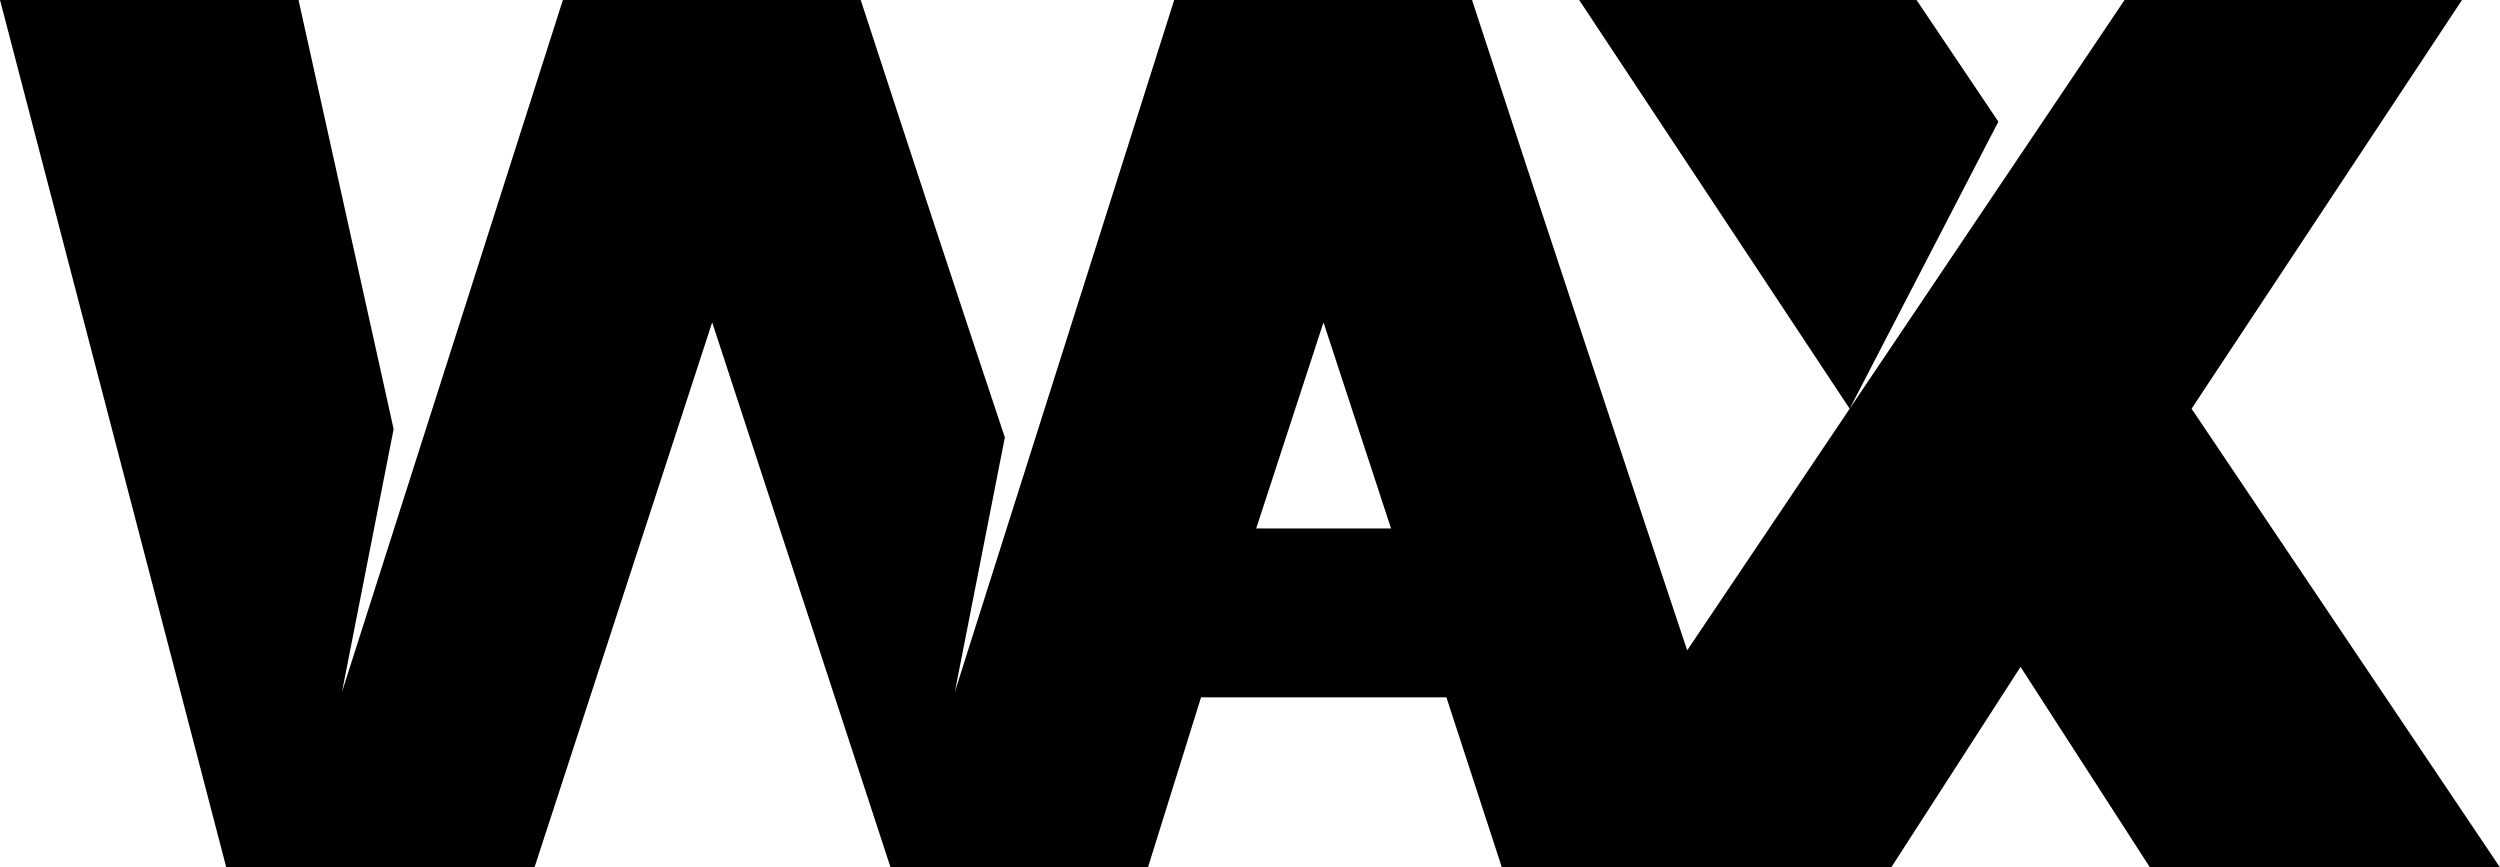 <svg xmlns="http://www.w3.org/2000/svg" viewBox="0 0 204.25 70.871">
    <g transform="translate(360.419 -2891.879)">
        <path id="Path_118" data-name="Path 118" d="M220.7,3164.271l12.147-23.453-6.685-9.939H198.6l22.1,33.393-13.276,19.738c-5.857-17.578-11.57-34.73-17.578-53.131H165.513l-17.923,56.535,4.02-20.457h0l.069-.34c-3.882-11.613-7.764-23.453-11.777-35.738H115.568L97.52,3187.414l4.221-21.479-7.77-35.057H69.581l18.488,70.871h25.179l14.518-44.533,14.574,44.533h21.028l4.34-13.9h20.043l4.534,13.9h31.808l10.567-16.387,10.573,16.387h28.6l-25.2-37.479,22.094-33.393H243.158Zm-37.471,9.785H172.211l5.5-16.84Z" transform="translate(-430 -239)" fill="#" fill-rule="evenodd" />
    </g>
</svg>